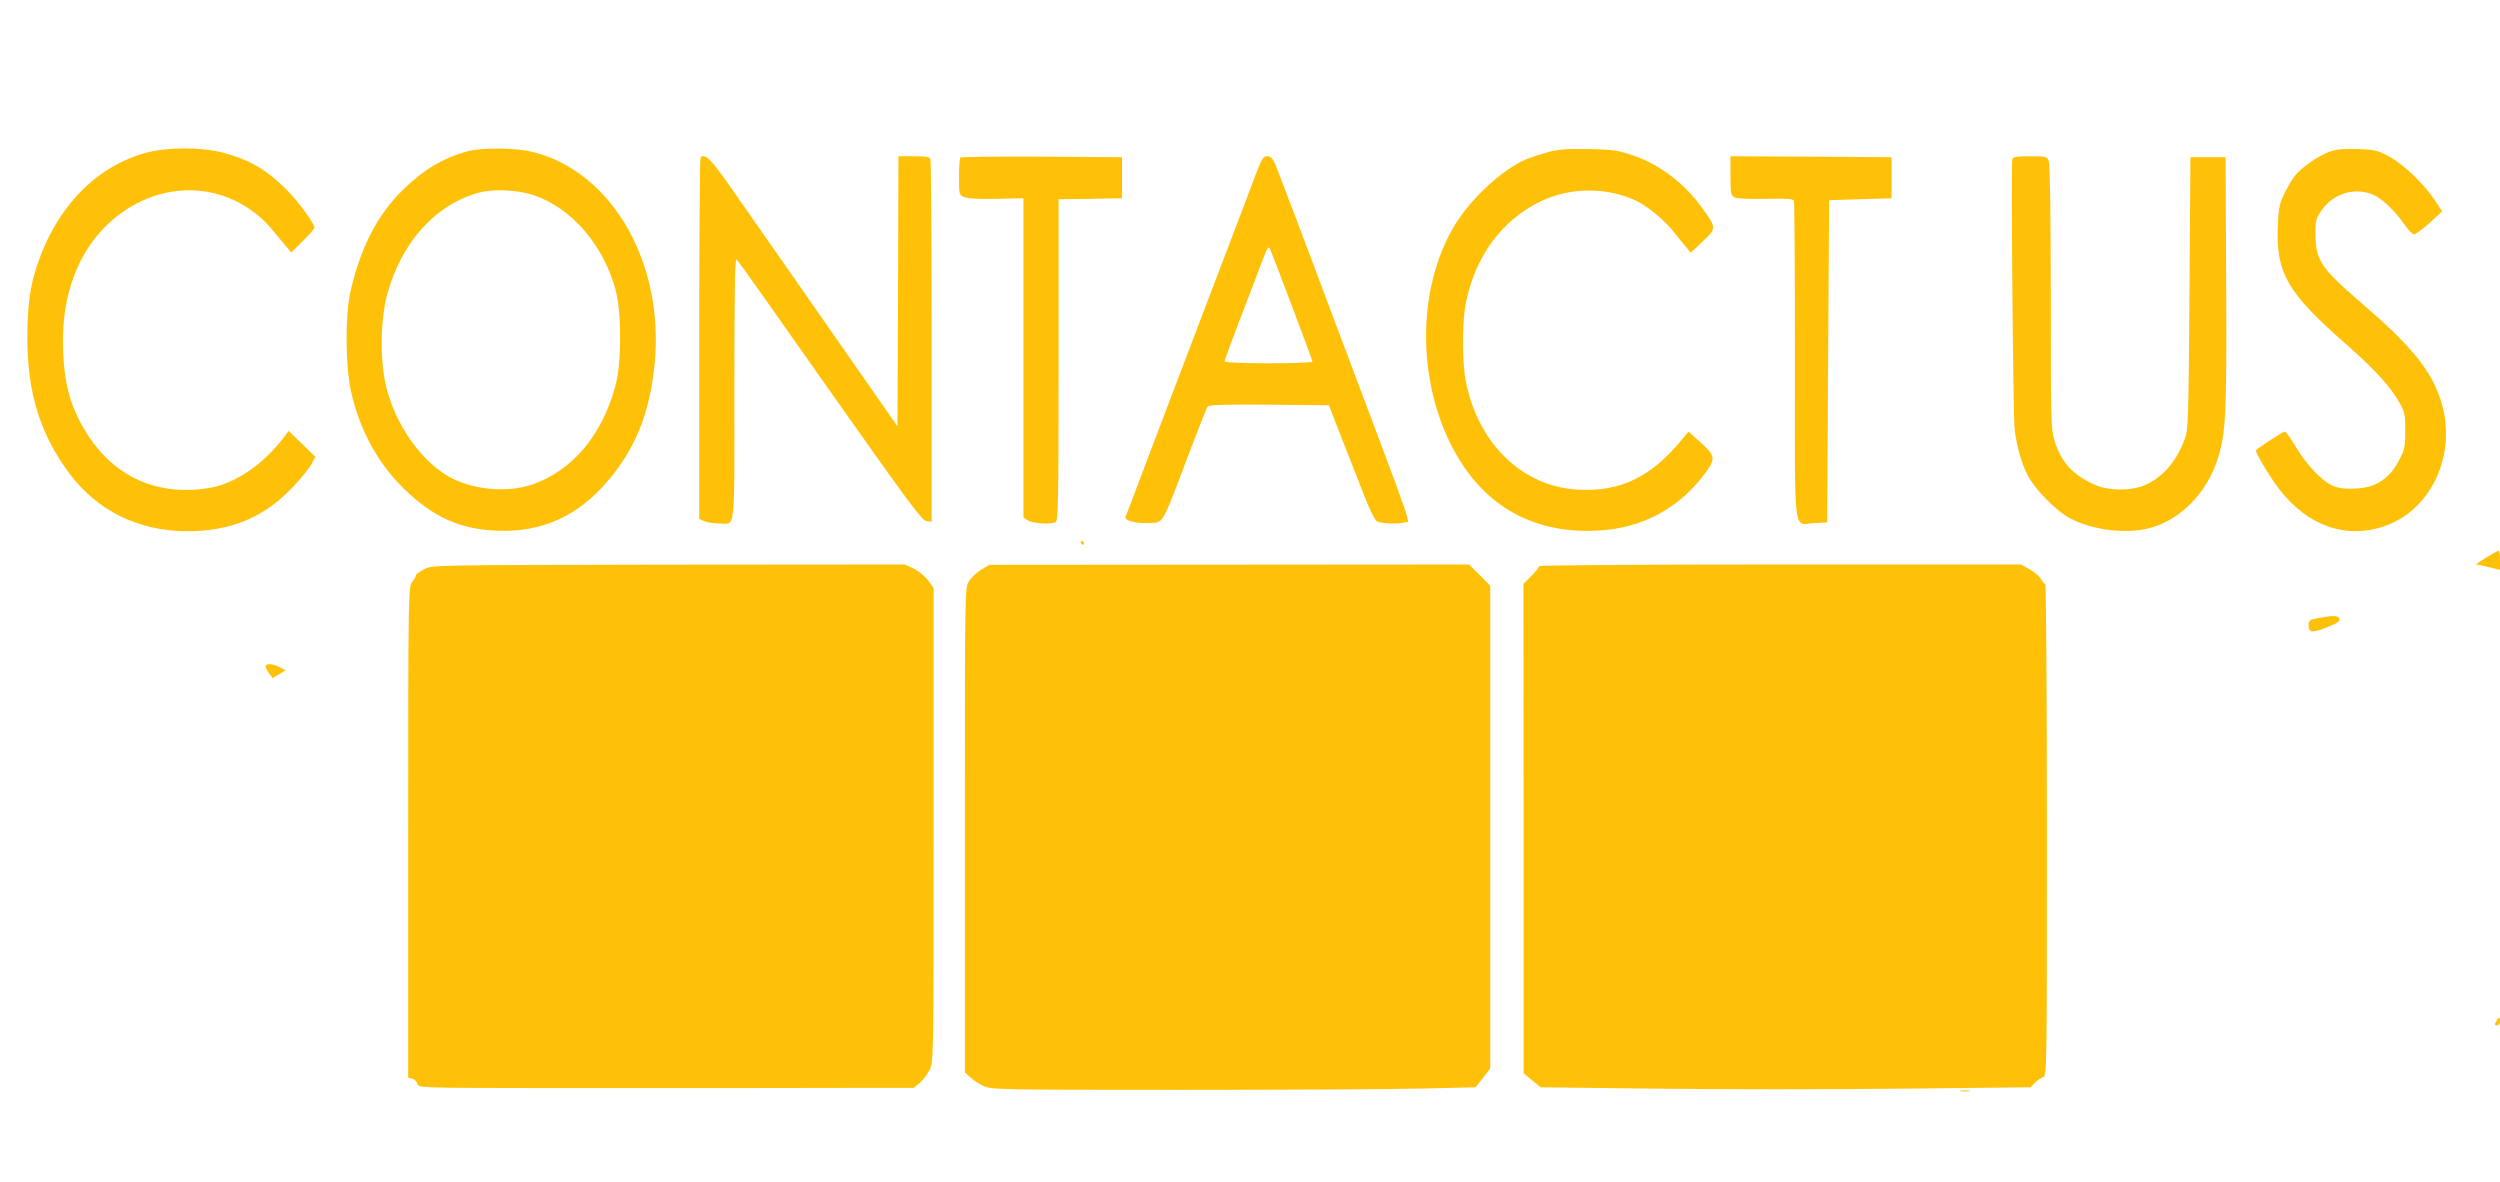 <?xml version="1.0" standalone="no"?>
<!DOCTYPE svg PUBLIC "-//W3C//DTD SVG 20010904//EN"
 "http://www.w3.org/TR/2001/REC-SVG-20010904/DTD/svg10.dtd">
<svg version="1.0" xmlns="http://www.w3.org/2000/svg"
 width="1280pt" height="605pt" viewBox="0 0 1280 605"
 preserveAspectRatio="xMidYMid meet">
<g transform="translate(0,605) scale(0.1,-0.1)"
fill="#ffc107" stroke="none">
<path d="M752 5269 c-259 -69 -462 -278 -562 -577 -37 -111 -50 -210 -50 -376
0 -278 67 -492 216 -691 143 -191 353 -294 602 -295 225 0 397 72 544 229 40
42 82 94 93 115 l20 37 -68 66 -69 67 -26 -35 c-88 -114 -196 -197 -307 -238
-36 -14 -95 -25 -146 -28 -260 -17 -469 109 -596 361 -51 102 -74 201 -80 351
-13 320 104 580 327 724 251 162 561 117 748 -110 29 -35 62 -75 73 -88 l20
-24 60 59 c32 32 59 63 59 69 0 20 -81 131 -137 188 -109 110 -195 160 -338
197 -106 27 -281 27 -383 -1z"/>
<path d="M2393 5275 c-125 -34 -224 -93 -331 -198 -131 -127 -220 -303 -269
-527 -27 -124 -24 -381 5 -508 46 -201 140 -370 279 -503 145 -138 279 -198
463 -206 231 -11 419 73 574 257 138 162 210 340 236 580 58 521 -209 996
-618 1101 -90 23 -260 25 -339 4z m342 -225 c193 -67 355 -255 417 -485 31
-116 31 -374 -1 -490 -69 -256 -223 -437 -430 -507 -134 -44 -316 -24 -434 48
-141 87 -263 266 -309 451 -33 132 -31 342 4 474 72 269 252 467 476 524 74
19 199 12 277 -15z"/>
<path d="M7925 5271 c-38 -11 -88 -27 -110 -36 -129 -55 -296 -212 -378 -357
-200 -351 -176 -868 55 -1213 156 -233 393 -347 686 -332 234 12 426 117 561
306 45 63 41 80 -31 145 l-63 56 -39 -47 c-155 -187 -313 -262 -526 -250 -283
15 -509 232 -574 549 -20 97 -21 301 -2 400 46 241 183 429 382 526 154 76
351 75 501 -1 56 -29 142 -101 184 -156 19 -24 46 -58 60 -74 l26 -31 61 58
c71 67 71 69 -2 170 -91 127 -218 224 -357 271 -73 25 -102 29 -224 32 -114 2
-153 -1 -210 -16z"/>
<path d="M11930 5274 c-63 -23 -144 -79 -180 -124 -17 -21 -42 -65 -57 -97
-23 -49 -28 -74 -31 -169 -8 -233 51 -334 346 -593 150 -132 232 -221 278
-304 26 -46 29 -62 29 -142 0 -80 -3 -97 -30 -148 -51 -101 -126 -148 -239
-149 -53 -1 -81 4 -111 19 -55 28 -133 113 -184 201 -23 39 -47 72 -53 72 -11
0 -148 -90 -148 -97 0 -12 50 -99 93 -161 140 -204 332 -289 532 -236 269 69
416 380 318 666 -53 153 -154 274 -418 500 -189 163 -219 208 -220 334 0 71 3
85 28 122 57 88 166 124 260 88 49 -18 118 -83 168 -156 19 -27 41 -50 49 -50
8 1 44 27 80 59 l64 59 -38 57 c-56 85 -161 185 -236 225 -59 31 -74 34 -160
37 -69 2 -107 -1 -140 -13z"/>
<path d="M3587 5244 c-4 -4 -7 -422 -7 -929 l0 -922 25 -11 c14 -7 48 -12 75
-12 88 0 80 -71 80 688 0 531 3 673 12 664 7 -7 222 -310 478 -675 401 -568
470 -662 493 -665 l27 -3 0 920 c0 505 -3 926 -6 935 -5 13 -22 16 -85 16
l-79 0 -2 -692 -3 -691 -41 59 c-52 76 -686 983 -819 1174 -95 135 -126 166
-148 144z"/>
<path d="M4917 5243 c-4 -3 -7 -48 -7 -98 0 -92 0 -93 28 -104 19 -8 77 -11
165 -9 l137 3 0 -817 0 -817 22 -15 c22 -16 111 -22 142 -10 14 6 16 88 16
830 l0 824 163 2 162 3 0 105 0 105 -411 3 c-226 1 -413 -1 -417 -5z"/>
<path d="M6428 5153 c-20 -54 -118 -312 -218 -573 -99 -261 -240 -630 -312
-820 -72 -190 -132 -350 -135 -356 -7 -19 51 -35 118 -32 78 4 64 -20 196 328
53 140 100 261 106 268 7 9 78 12 315 10 l306 -3 68 -175 c38 -96 89 -228 115
-293 26 -68 53 -122 64 -127 20 -11 118 -14 143 -4 26 10 69 -111 -379 1079
-146 391 -275 729 -285 753 -15 32 -24 42 -42 42 -21 0 -28 -12 -60 -97z m186
-668 c58 -153 106 -282 106 -287 0 -4 -101 -8 -225 -8 -124 0 -225 4 -225 9 0
9 50 143 132 355 27 71 59 154 70 184 14 39 23 51 29 41 4 -8 55 -140 113
-294z"/>
<path d="M8860 5150 c0 -90 2 -100 20 -110 13 -7 73 -10 160 -8 109 2 141 0
145 -10 3 -8 5 -378 5 -822 0 -929 -12 -833 103 -828 l62 3 5 825 5 825 160 5
160 5 0 105 0 105 -412 3 -413 2 0 -100z"/>
<path d="M10303 5235 c-7 -20 4 -1324 12 -1385 12 -92 36 -175 67 -234 39 -74
144 -181 215 -219 115 -61 287 -83 408 -51 157 40 294 180 349 353 43 136 47
222 44 906 l-3 640 -90 0 -90 0 -5 -695 c-5 -643 -6 -699 -23 -745 -41 -111
-103 -187 -190 -232 -71 -37 -196 -39 -272 -5 -112 51 -168 111 -204 220 -20
60 -21 80 -21 736 0 414 -4 685 -10 700 -9 25 -12 26 -95 26 -68 0 -87 -3 -92
-15z"/>
<path d="M5535 3270 c3 -5 8 -10 11 -10 2 0 4 5 4 10 0 6 -5 10 -11 10 -5 0
-7 -4 -4 -10z"/>
<path d="M12730 3196 l-54 -35 29 -6 c17 -4 45 -11 63 -15 l32 -8 0 49 c0 27
-3 49 -7 49 -5 0 -33 -16 -63 -34z"/>
<path d="M2173 3136 c-23 -12 -43 -25 -43 -31 0 -5 -9 -21 -20 -35 -19 -25
-20 -50 -20 -1281 l0 -1257 21 -5 c11 -3 23 -15 26 -26 5 -21 6 -21 667 -22
363 0 783 0 931 0 149 0 422 1 607 1 l336 0 32 26 c17 15 40 45 50 67 20 40
20 68 20 1254 l0 1213 -27 37 c-15 21 -48 48 -73 61 l-47 22 -1209 -1 c-1208
-2 -1209 -2 -1251 -23z"/>
<path d="M5022 3132 c-24 -15 -52 -42 -62 -60 -20 -32 -20 -59 -20 -1273 l0
-1240 28 -25 c15 -14 45 -34 67 -44 39 -19 75 -20 1020 -20 539 0 1097 3 1240
7 l260 6 38 48 37 49 0 1235 0 1236 -54 55 -55 54 -1228 -1 -1228 -1 -43 -26z"/>
<path d="M7880 3151 c0 -5 -18 -28 -40 -50 l-40 -40 1 -1253 0 -1253 43 -36
44 -36 596 -7 c329 -4 893 -4 1254 0 l657 7 24 23 c12 13 32 26 42 29 19 6 19
37 19 1266 0 692 -4 1259 -8 1259 -5 0 -15 11 -22 25 -7 14 -34 36 -58 50
l-45 25 -1233 0 c-745 0 -1234 -4 -1234 -9z"/>
<path d="M11878 2887 c-54 -10 -58 -12 -58 -38 0 -39 18 -41 94 -11 47 18 66
31 64 42 -4 19 -27 20 -100 7z"/>
<path d="M1360 2638 c0 -7 9 -24 18 -36 l18 -24 33 20 33 20 -30 16 c-37 19
-72 21 -72 4z"/>
<path d="M12780 820 c-9 -16 -8 -20 5 -20 8 0 15 9 15 20 0 11 -2 20 -5 20 -2
0 -9 -9 -15 -20z"/>
<path d="M10038 463 c12 -2 32 -2 45 0 12 2 2 4 -23 4 -25 0 -35 -2 -22 -4z"/>
</g>
</svg>
